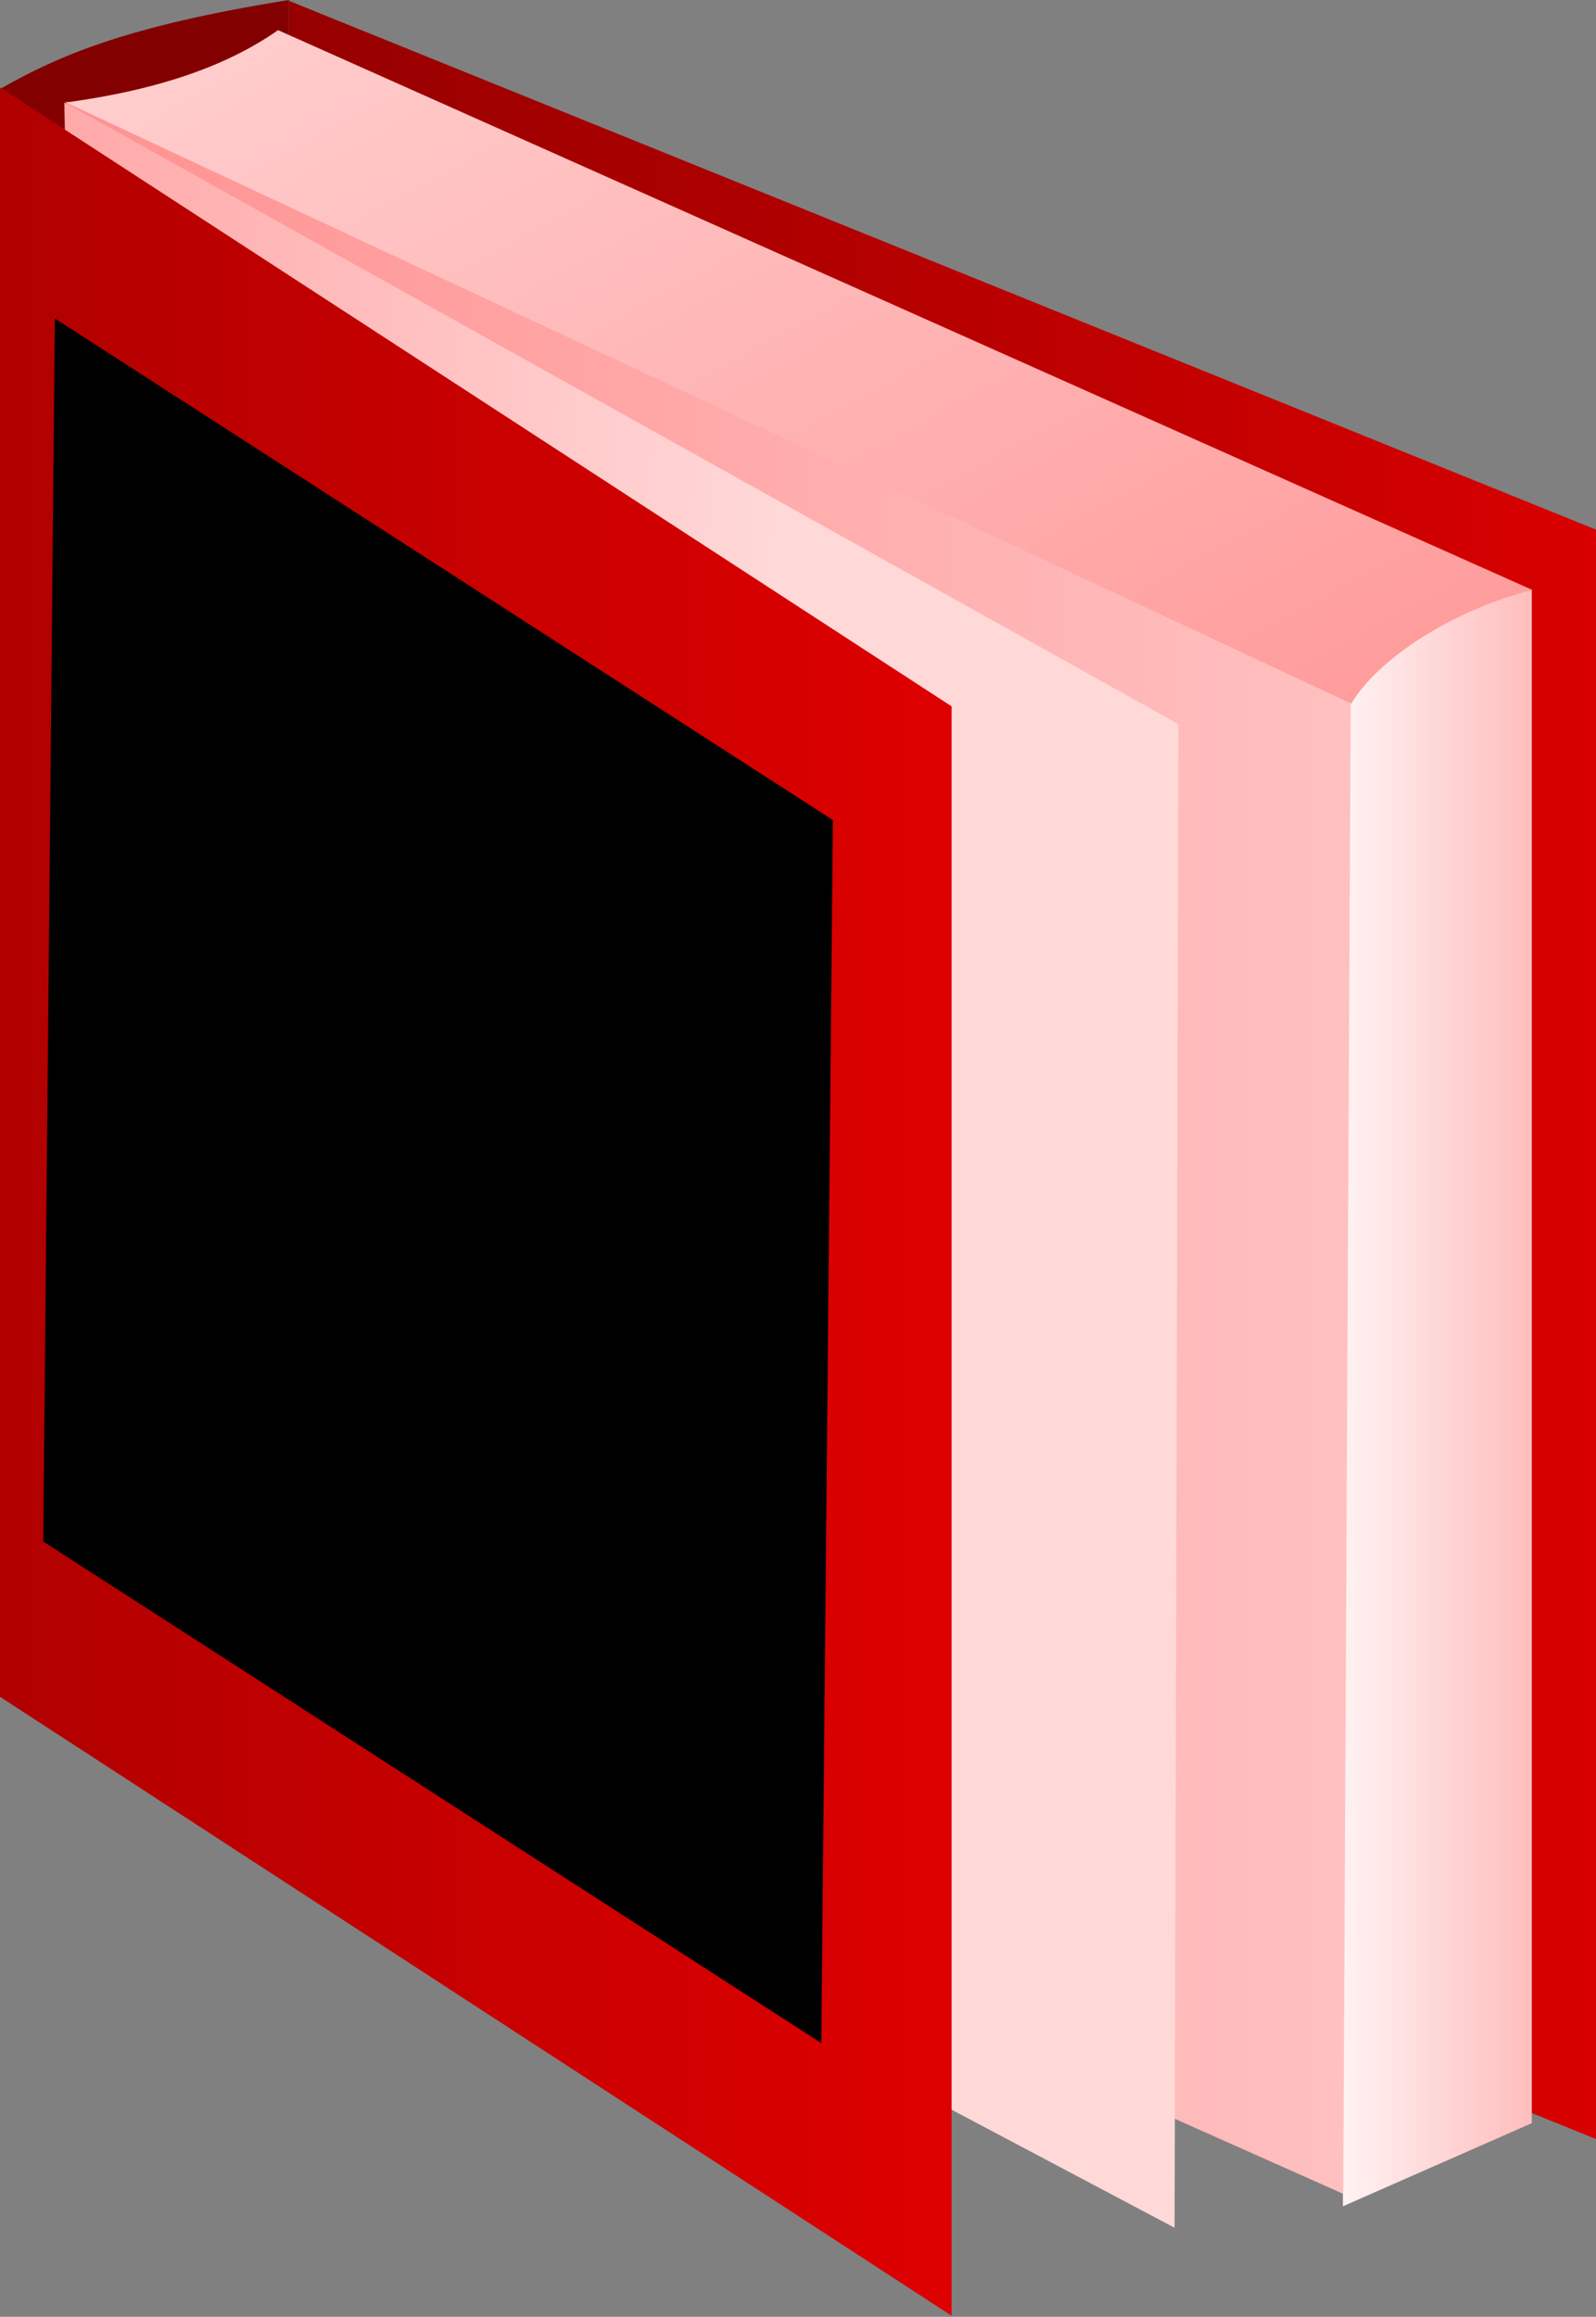 <?xml version="1.0" encoding="UTF-8" standalone="no"?>
<!-- Created with Inkscape (http://www.inkscape.org/) -->

<svg
   xmlns:dc="http://purl.org/dc/elements/1.1/"
   xmlns:cc="http://creativecommons.org/ns#"
   xmlns:rdf="http://www.w3.org/1999/02/22-rdf-syntax-ns#"
   xmlns:svg="http://www.w3.org/2000/svg"
   xmlns="http://www.w3.org/2000/svg"
   xmlns:xlink="http://www.w3.org/1999/xlink"
   xmlns:sodipodi="http://sodipodi.sourceforge.net/DTD/sodipodi-0.dtd"
   xmlns:inkscape="http://www.inkscape.org/namespaces/inkscape"
   width="301.786"
   height="438.041"
   id="svg2"
   sodipodi:version="0.32"
   inkscape:version="0.47 r22583"
   sodipodi:docname="Book.svg"
   inkscape:output_extension="org.inkscape.output.svg.inkscape"
   sodipodi:modified="true"
   version="1.1">
  <rect width="100%" height="100%" fill="#808080" stroke="none"/>
  <defs
     id="defs4">
    <inkscape:perspective
       sodipodi:type="inkscape:persp3d"
       inkscape:vp_x="0 : 526.18109 : 1"
       inkscape:vp_y="0 : 1000 : 0"
       inkscape:vp_z="744.09448 : 526.18109 : 1"
       inkscape:persp3d-origin="372.04724 : 350.78739 : 1"
       id="perspective42" />
    <linearGradient
       id="linearGradient10000">
      <stop
         id="stop10002"
         offset="0"
         style="stop-color:#ff9292;stop-opacity:1;" />
      <stop
         id="stop10004"
         offset="1"
         style="stop-color:#ffd8d8;stop-opacity:1;" />
    </linearGradient>
    <linearGradient
       id="linearGradient9018">
      <stop
         style="stop-color:#960000;stop-opacity:1;"
         offset="0"
         id="stop9020" />
      <stop
         style="stop-color:#d80000;stop-opacity:1;"
         offset="1"
         id="stop9022" />
    </linearGradient>
    <linearGradient
       id="linearGradient9010">
      <stop
         style="stop-color:#b10000;stop-opacity:1;"
         offset="0"
         id="stop9012" />
      <stop
         style="stop-color:#de0000;stop-opacity:1;"
         offset="1"
         id="stop9014" />
    </linearGradient>
    <linearGradient
       id="linearGradient9002">
      <stop
         style="stop-color:#ff9292;stop-opacity:1;"
         offset="0"
         id="stop9004" />
      <stop
         style="stop-color:#ffc0c0;stop-opacity:1;"
         offset="1"
         id="stop9006" />
    </linearGradient>
    <linearGradient
       id="linearGradient8994">
      <stop
         style="stop-color:#ffcdcd;stop-opacity:1;"
         offset="0"
         id="stop8996" />
      <stop
         style="stop-color:#ff9c9c;stop-opacity:1;"
         offset="1"
         id="stop8998" />
    </linearGradient>
    <linearGradient
       id="linearGradient8986">
      <stop
         style="stop-color:#fff2f2;stop-opacity:1;"
         offset="0"
         id="stop8988" />
      <stop
         style="stop-color:#ffbdbd;stop-opacity:1;"
         offset="1"
         id="stop8990" />
    </linearGradient>
    <linearGradient
       inkscape:collect="always"
       xlink:href="#linearGradient8986"
       id="linearGradient8992"
       x1="452.857"
       y1="340.934"
       x2="488.571"
       y2="340.934"
       gradientUnits="userSpaceOnUse"
       spreadMethod="pad" />
    <linearGradient
       inkscape:collect="always"
       xlink:href="#linearGradient8994"
       id="linearGradient9000"
       x1="209.575"
       y1="-85.341"
       x2="453.765"
       y2="-85.341"
       gradientUnits="userSpaceOnUse" />
    <linearGradient
       inkscape:collect="always"
       xlink:href="#linearGradient9002"
       id="linearGradient9008"
       x1="245.026"
       y1="100.154"
       x2="526.474"
       y2="100.154"
       gradientUnits="userSpaceOnUse" />
    <linearGradient
       inkscape:collect="always"
       xlink:href="#linearGradient9010"
       id="linearGradient9016"
       x1="234.789"
       y1="116.265"
       x2="449.55"
       y2="116.265"
       gradientUnits="userSpaceOnUse"
       gradientTransform="translate(2.557,-0.323)" />
    <linearGradient
       inkscape:collect="always"
       xlink:href="#linearGradient9018"
       id="linearGradient9024"
       x1="271.231"
       y1="126.169"
       x2="537.838"
       y2="126.169"
       gradientUnits="userSpaceOnUse"
       gradientTransform="translate(2.312,0.204)" />
    <linearGradient
       inkscape:collect="always"
       xlink:href="#linearGradient10000"
       id="linearGradient9029"
       gradientUnits="userSpaceOnUse"
       x1="148.366"
       y1="54.002"
       x2="409.394"
       y2="87.393"
       gradientTransform="matrix(0.75,0.505,0,1,26.716,2.626)" />
  </defs>
  <sodipodi:namedview
     id="base"
     pagecolor="#ffffff"
     bordercolor="#666666"
     borderopacity="1.0"
     gridtolerance="10000"
     guidetolerance="10"
     objecttolerance="10"
     inkscape:pageopacity="0.0"
     inkscape:pageshadow="2"
     inkscape:zoom="0.69219125"
     inkscape:cx="363.24054"
     inkscape:cy="146.67083"
     inkscape:document-units="px"
     inkscape:current-layer="layer1"
     inkscape:window-width="1024"
     inkscape:window-height="719"
     inkscape:window-x="0"
     inkscape:window-y="25"
     showgrid="false"
     inkscape:window-maximized="0" />
  <g
     inkscape:label="Layer 1"
     inkscape:groupmode="layer"
     id="layer1"
     transform="translate(-198.929,-76.648)">
    <path
       style="fill:#830000;fill-opacity:1;fill-rule:nonzero;stroke:none"
       d="m 199.286,93.271 c 10.442,-5.889 23.194,-11.673 54.286,-16.623 l 0,303.377 -54.286,16.623 0,-303.377 z"
       id="rect4104"
       sodipodi:nodetypes="ccccc" />
    <rect
       style="fill:url(#linearGradient9024);fill-opacity:1;fill-rule:nonzero;stroke:none"
       id="rect3133"
       width="266.608"
       height="304.286"
       x="273.542"
       y="-25.769"
       transform="matrix(0.927,0.375,0,1,0,0)" />
    <path
       style="fill:url(#linearGradient8992);fill-opacity:1;fill-rule:nonzero;stroke:none"
       d="m 452.857,188.076 35.714,0 0,290 -35.714,15.714 0,-305.714 z"
       id="rect5078"
       sodipodi:nodetypes="ccccc" />
    <path
       transform="matrix(0.863,0.505,0,1,0,0)"
       style="fill:url(#linearGradient9008);fill-opacity:1;fill-rule:nonzero;stroke:none"
       d="M 245.026,-27.903 526.474,-58.719 524.818,226.403 253.924,259.028 245.026,-27.903 z"
       id="rect6050"
       sodipodi:nodetypes="ccccc" />
    <path
       style="fill:url(#linearGradient9029);fill-opacity:1;fill-rule:nonzero;stroke:none"
       d="M 211.085,96.005 421.764,213.563 421.032,497.849 217.252,389.988 211.085,96.005 z"
       id="path9027"
       sodipodi:nodetypes="ccccc" />
    <rect
       style="fill:url(#linearGradient9016);fill-opacity:1;fill-rule:nonzero;stroke:none"
       id="rect3131"
       width="214.761"
       height="304.286"
       x="237.345"
       y="-36.201"
       transform="matrix(0.838,0.545,0,1,0,0)" />
    <path
       transform="matrix(0.833,0.554,-0.878,0.479,0,0)"
       style="fill:url(#linearGradient9000);fill-opacity:1;fill-rule:nonzero;stroke:none"
       d="M 217.722,-79.894 450.982,-128.715 c -4.485,13.41 -2.758,30.834 2.784,41.63 l -244.191,45.145 c 7.539,-13.934 9.529,-26.392 8.147,-37.954 z"
       id="rect4106"
       sodipodi:nodetypes="ccccc" />
    <flowRoot
       xml:space="preserve"
       id="flowRoot8009"
       transform="matrix(2.684,1.73,-0.032,3.371,174.253,-933.221)"
       style="text-align:center;text-anchor:middle"><flowRegion
         id="flowRegion8011"><rect
           id="rect8013"
           width="54.814"
           height="68.597"
           x="16.741"
           y="308.848"
           style="text-align:center;text-anchor:middle" /></flowRegion><flowPara
         id="flowPara8015"
         style="font-style:normal;font-variant:normal;font-weight:normal;font-stretch:normal;text-align:center;text-anchor:middle;font-family:Verdana;-inkscape-font-specification:Verdana">BOOK</flowPara></flowRoot>  </g>
</svg>
